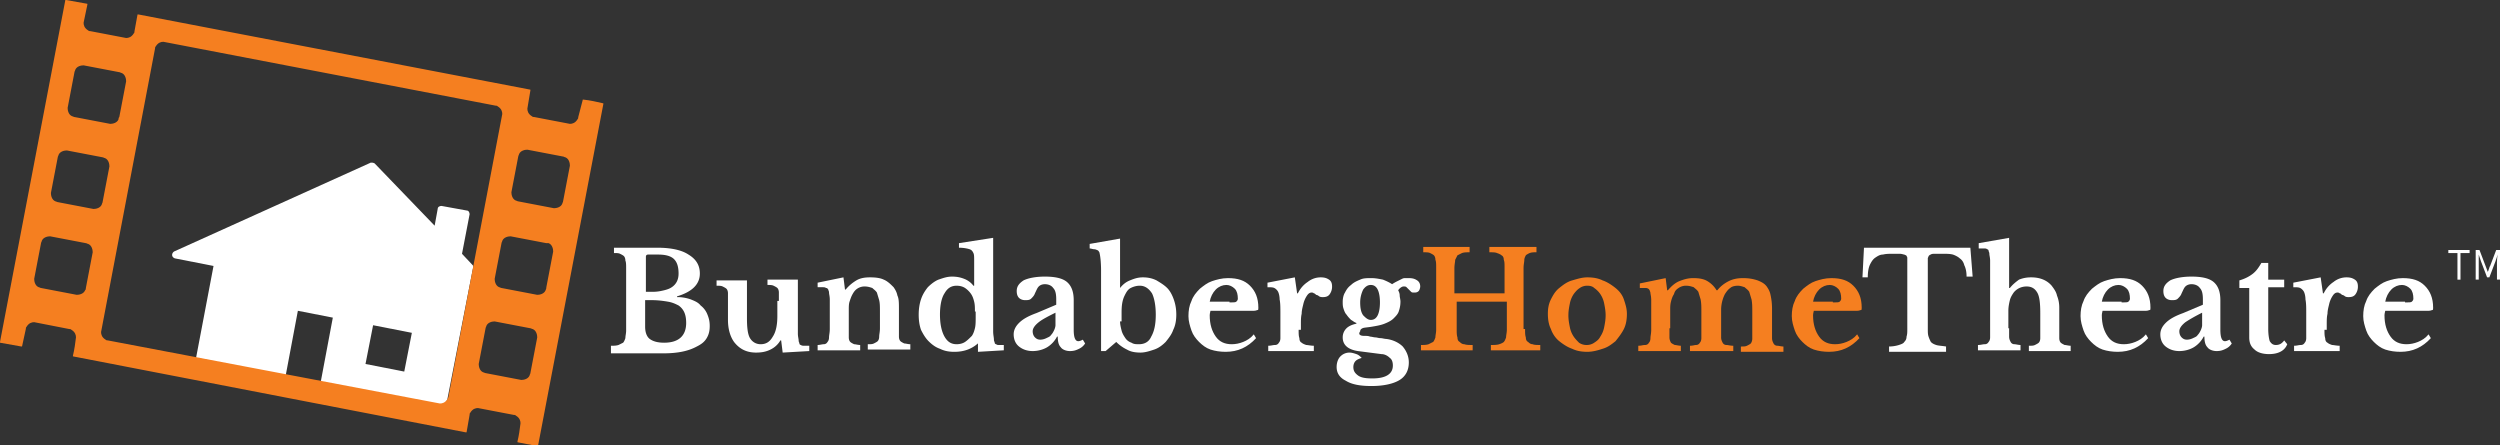 <svg xmlns="http://www.w3.org/2000/svg" xmlns:xlink="http://www.w3.org/1999/xlink" viewBox="0 0 329 58.6"><rect x="0" y="0" width="329" height="58.6" fill="#333333" stroke="none"/><path d="M48.1 47.9l1-5.1 5.1 1-1 5.1-5.1-1zM62.3 35l-1.5-1.6 1-5.2c0-.2-.1-.5-.4-.5l-3.3-.6c-.2 0-.5.1-.5.4l-.4 2.2-7.9-8.2c-.2-.1-.3-.1-.5-.1L22.9 33.1c-.3.2-.4.7.1.9l5.1 1-2.3 12.1 11.8 2.3 1.6-8.5 4.6.9-1.6 8.5 15.6 3c.3 0 .7-.1 1-.6.1-.1.1-.2.1-.3L62.3 35z" fill="#fff"/><path d="M59 52.3L66.1 15c0-.3-.1-.7-.6-1-.1-.1-.2-.1-.3-.1L21.5 5.5c-.3 0-.7.1-1 .6-.1.1-.1.2-.1.3l-7.1 37.3c0 .3.1.7.6 1 .1.1.2.1.3.1l43.7 8.3c.3 0 .7-.1 1-.6 0 0 0-.1.1-.2m15.1-25.8l.9-4.7c0-.3-.1-.9-.6-1.1-.1 0-.2-.1-.3-.1l-4.7-.9c-.3 0-.9.1-1.1.6 0 .1-.1.2-.1.3l-.9 4.7c0 .3.1.9.6 1.1.1 0 .2.1.3.1l4.7.9c.3 0 .9-.1 1.1-.6 0-.1.1-.2.1-.3zm-4.3 22.6l.9-4.7c0-.3-.1-.9-.6-1.1-.1 0-.2-.1-.3-.1l-4.7-.9c-.3 0-.9.1-1.1.6 0 .1-.1.2-.1.3l-.9 4.7c0 .3.1.9.6 1.1.1 0 .2.1.3.1l4.7.9c.3 0 .9-.1 1.1-.6 0-.1.1-.2.1-.3zM15.7 15.4l.9-4.7c0-.3-.1-.9-.6-1.1-.1 0-.2-.1-.3-.1L11 8.6c-.3 0-.9.1-1.1.6 0 .1-.1.2-.1.3l-.9 4.7c0 .3.1.9.6 1.1.1 0 .2.1.3.1l4.7.9c.3 0 .9-.1 1.1-.6 0-.1 0-.2.1-.3zm-2.2 11.2l.9-4.7c0-.3-.1-.9-.6-1.1-.1 0-.2-.1-.3-.1l-4.7-.9c-.3 0-.9.1-1.1.6 0 .1-.1.2-.1.3l-.9 4.7c0 .3.1.9.6 1.1.1 0 .2.1.3.1l4.7.9c.3 0 .9-.1 1.1-.6 0-.1.1-.2.1-.3zm-2.2 11.3l.9-4.7c0-.3-.1-.9-.6-1.1-.1 0-.2-.1-.3-.1l-4.7-.9c-.3 0-.9.1-1.1.6 0 .1-.1.2-.1.3l-.9 4.7c0 .3.1.9.6 1.1.1 0 .2.1.3.1l4.7.9c.3 0 .9-.1 1.1-.6.1-.1.1-.2.1-.3zm60.6-.1l.9-4.7c0-.3-.1-.9-.6-1.1h-.3l-4.7-.9c-.3 0-.9.1-1.1.6 0 .1-.1.2-.1.3l-.9 4.7c0 .3.1.9.6 1.1.1 0 .2.1.3.1l4.7.9c.3 0 .9-.1 1.1-.6.1-.2.1-.3.1-.4zm4.8-24.7c0-.1 0-.1 0 0 1 .1 1.8.3 2.7.5v.1l-8.6 45h-.1l-2.6-.5v-.1c.2-.8.3-1.6.4-2.4 0-.3-.1-.7-.6-1-.1-.1-.2-.1-.3-.1l-4.7-.9c-.3 0-.7.1-1 .6-.1.1-.1.2-.1.3l-.4 2.3h-.1l-51.7-10v-.1c.2-.8.3-1.6.4-2.4 0-.3-.1-.7-.6-1-.1-.1-.2-.1-.3-.1l-4.6-.9c-.3 0-.7.1-1 .6-.1.1-.1.2-.1.3l-.5 2.3h-.1L0 45.1V45L8.6 0h.1l2.8.5v.1L11 3c0 .3.1.7.6 1 .1.1.2.1.3.1l4.7.9c.3 0 .7-.1 1-.6.1-.1.1-.2.1-.3l.4-2.2h.1l51.6 9.9v.1l-.4 2.4c0 .3.1.7.6 1 .1.1.2.1.3.1l4.7.9c.3 0 .7-.1 1-.6.1-.1.1-.2.1-.3l.6-2.3z" fill-rule="evenodd" fill="#f57f20"/><g fill="#fff"><path d="M80.4 46.2v-.7c.4 0 .7 0 1-.1l.6-.3c.1-.1.2-.3.3-.6 0-.3.1-.6.1-1v-8.2c0-.4 0-.8-.1-1 0-.3-.1-.5-.2-.6s-.3-.2-.5-.3-.5-.1-.8-.1v-.7h5.7c1.8 0 3.2.3 4.1.9 1 .6 1.5 1.4 1.5 2.5 0 1.4-1 2.4-3 3v.1a5.23 5.23 0 0 1 1.8.3c.5.2 1 .4 1.3.8a2.73 2.73 0 0 1 .9 1.2c.2.5.3.9.3 1.5s-.1 1.1-.4 1.6-.7.8-1.3 1.1c-1.1.6-2.5.9-4.4.9h-6.9zm5.6-7.8c.5 0 1-.1 1.4-.2s.7-.2 1-.4c.6-.4.9-1 .9-1.8 0-.9-.2-1.5-.6-1.9s-1.1-.6-2.1-.6h-1.3c-.2 0-.3.1-.3.3v4.6h1zm1.4 6.7c1.9 0 2.9-.9 2.9-2.6 0-1.1-.3-1.8-1-2.3-.4-.2-.8-.4-1.4-.5s-1.3-.2-2.1-.2h-.9V43c0 .7.2 1.3.6 1.6s1 .5 1.9.5zm15.1-5.5v-1.1c0-.3-.1-.5-.2-.6s-.3-.2-.5-.3-.5-.1-.8-.1v-.7h4v7.1c0 .4.1.7.1.9s.1.3.1.4.1.2.2.2c.1.1.3.1.4.1h.7v.7l-3.5.2-.2-1.6h-.1a3.04 3.04 0 0 1-1.3 1.2c-.6.3-1.2.4-1.9.4-1.3 0-2.2-.5-2.9-1.4-.5-.7-.8-1.7-.8-2.9v-3.5c0-.3-.1-.5-.2-.6s-.3-.2-.5-.3-.5-.1-.8-.1v-.7h4v5c0 1.2.1 2.1.4 2.6s.8.8 1.4.8c.7 0 1.2-.3 1.6-1 .4-.6.6-1.5.6-2.7v-2zm9.2 3.7v1.1c0 .3.1.5.2.6s.3.2.5.3c.2 0 .5.1.8.1v.7h-5.6v-.7c.3 0 .6-.1.8-.1a.55.55 0 0 0 .5-.3c.1-.1.2-.3.2-.6s.1-.6.1-1.1v-3.9c0-.4-.1-.7-.1-.9s-.1-.3-.1-.4c-.1-.1-.1-.2-.3-.2-.1-.1-.3-.1-.4-.1h-.7v-.6l3.4-.7.2 1.6h.1c.4-.5.9-.9 1.4-1.2s1.1-.4 1.8-.4c.8 0 1.4.1 1.8.3.5.2.9.6 1.3 1 .2.3.4.6.5 1.1.2.4.2 1 .2 1.8v3.6c0 .3.1.5.2.6s.3.2.5.3c.2 0 .5.1.8.1v.7h-5.6v-.7c.4 0 .6 0 .8-.1s.4-.2.5-.3.2-.3.2-.6.1-.6.1-1.1V41c0-.6 0-1.1-.1-1.5l-.3-1c-.2-.3-.4-.4-.6-.6-.3-.1-.6-.2-1-.2a1.69 1.69 0 0 0-1 .3c-.3.2-.5.5-.7.9-.1.2-.2.5-.3.8s-.1.7-.1 1.1v2.5zm17.2 1.7h0c-.9.9-2 1.3-3.3 1.3-.7 0-1.3-.1-1.9-.4-.6-.2-1.1-.6-1.5-1s-.7-.9-1-1.5c-.2-.6-.3-1.2-.3-2 0-.7.1-1.4.3-2s.5-1.1.9-1.6c.4-.4.9-.8 1.4-1 .6-.2 1.1-.4 1.8-.4.6 0 1.1.1 1.6.3a2.73 2.73 0 0 1 1.2.9h.1v-3.3c0-.5 0-.8-.1-1s-.2-.4-.5-.5-.8-.2-1.4-.2V32l4.5-.7v12.3c0 .5.1.8.1 1.1 0 .2.1.3.1.4s.1.2.2.2c.1.1.2.1.4.1h.6v.7l-3.4.2V45zm-.6-4c0-.5 0-.9-.1-1.3s-.2-.7-.4-1-.5-.6-.8-.8-.7-.3-1.1-.3c-.7 0-1.2.3-1.6 1-.4.6-.6 1.6-.6 2.8s.2 2.2.6 2.9.9 1 1.6 1c.4 0 .8-.1 1.1-.3s.6-.5.9-.8c.2-.3.3-.6.4-1s.1-.9.1-1.5V41zm10.7-.9v-.7c0-.7-.1-1.2-.4-1.5-.2-.3-.6-.5-1.1-.5-.3 0-.6.1-.8.3s-.3.5-.5.9c-.1.3-.3.5-.5.7s-.5.2-.8.2-.6-.1-.8-.3-.3-.5-.3-.9c0-.6.3-1 .9-1.4.6-.3 1.6-.5 2.8-.5 1.3 0 2.3.2 2.9.7s.9 1.3.9 2.4v3.9c0 1 .2 1.5.6 1.5.2 0 .4-.1.6-.2l.3.5a1.85 1.85 0 0 1-.8.7c-.4.2-.7.3-1.2.3s-1-.2-1.2-.5c-.3-.3-.4-.8-.4-1.4h-.1c-.3.6-.8 1.1-1.3 1.4s-1.2.5-1.9.5-1.3-.2-1.8-.6-.7-1-.7-1.6c0-.5.2-1 .7-1.5s1.2-.9 2.3-1.3l2.6-1.1zm0 1c-1 .5-1.8.9-2.3 1.3s-.8.8-.8 1.2c0 .3.1.6.3.8s.4.3.7.3.6-.1.8-.2.5-.2.6-.4c.2-.2.3-.4.4-.6s.2-.5.2-.7v-1.7zm8.4-3.2h0c.4-.5.8-.8 1.3-1s1-.4 1.7-.4c.6 0 1.2.1 1.8.4.5.3 1 .6 1.4 1s.7 1 .9 1.6.3 1.2.3 1.9-.1 1.4-.4 2c-.2.6-.6 1.1-1 1.6-.4.4-.9.8-1.5 1s-1.2.4-1.8.4c-.7 0-1.3-.1-1.8-.4a5.02 5.02 0 0 1-1.4-1l-1.4 1.2h-.6V35.6c0-1.1-.1-1.9-.2-2.3 0-.1-.1-.2-.1-.2 0-.1-.1-.1-.2-.2-.1 0-.2-.1-.4-.1s-.4-.1-.6-.1v-.6l4-.7v6.5zm0 4.4c0 .4.1.8.2 1.2s.3.7.5 1 .5.5.8.6c.3.2.6.2 1 .2.7 0 1.3-.3 1.6-1 .4-.7.6-1.6.6-2.9 0-1.2-.2-2.2-.5-2.8-.4-.6-.9-1-1.6-1-.4 0-.8.1-1.2.3s-.6.6-.8 1c-.3.6-.4 1.3-.4 2.2v1.2z"/><use xlink:href="#B"/><use xlink:href="#C"/><path d="M179.5 44.2c.3 0 .6 0 .8.1.2 0 .5.1.7.1s.4.1.7.1c.2 0 .5.1.7.1.9.1 1.7.5 2.2 1 .5.6.8 1.3.8 2.1 0 1-.4 1.8-1.2 2.3s-2.1.8-3.7.8c-1.5 0-2.6-.2-3.4-.7-.8-.4-1.2-1-1.2-1.8 0-.6.2-1.1.5-1.4s.7-.5 1.2-.5c.3 0 .6.1.9.2s.5.3.7.5c-.3.1-.6.2-.8.4s-.3.5-.3.8c0 .5.2.8.6 1.1s1 .4 1.9.4c1.8 0 2.7-.6 2.7-1.7 0-.4-.1-.8-.4-1-.3-.3-.7-.5-1.1-.5l-3.1-.4c-1.3-.2-2-.8-2-1.8 0-.5.2-.9.5-1.2s.8-.5 1.3-.6v-.1c-.3-.1-.5-.3-.7-.4-.2-.2-.4-.4-.6-.7-.2-.2-.3-.5-.4-.8s-.1-.6-.1-.9c0-.4.1-.9.3-1.2.2-.4.4-.7.8-1 .3-.3.7-.5 1.2-.7.4-.2.9-.2 1.5-.2.5 0 1 .1 1.5.2.5.2.9.4 1.2.6.3-.2.5-.3.7-.4l.6-.3c.2-.1.3-.1.5-.1h.4c.5 0 .8.1 1.1.3s.4.5.4.8c0 .2-.1.5-.2.6-.2.2-.4.2-.6.2s-.3 0-.4-.1l-.6-.6c-.1-.1-.2-.1-.4-.1s-.5.2-.7.5c.1.2.2.4.2.7 0 .2.1.5.1.8a3.73 3.73 0 0 1-.2 1.2c-.1.4-.4.7-.7 1s-.7.5-1.2.7-1.1.3-1.7.4-1 .1-1.2.2-.3.2-.3.4c-.3.4 0 .6.5.6zm.9-2.1c.4 0 .7-.2.9-.6s.3-1 .3-1.7-.1-1.3-.3-1.7-.5-.6-.9-.6-.7.2-1 .6c-.2.4-.4 1-.4 1.7s.1 1.3.4 1.7c.3.3.6.6 1 .6z"/></g><g fill="#f57f20"><path d="M200.7 43.3c0 .5 0 .8.1 1.1 0 .3.1.5.3.6.1.1.3.3.6.3.2.1.6.1 1 .1v.7h-6.5v-.7c.4 0 .8 0 1.1-.1s.5-.2.6-.3.2-.3.3-.6c0-.3.1-.6.1-1v-3.7h-6.6v3.6c0 .5 0 .8.1 1.1 0 .3.1.5.3.6.1.1.3.3.6.3.3.1.6.1 1.1.1v.7H187v-.7c.4 0 .7 0 1-.1l.6-.3c.1-.1.2-.3.3-.6 0-.3.1-.6.1-1v-8.2c0-.4 0-.8-.1-1 0-.3-.1-.5-.2-.6s-.3-.2-.5-.3-.5-.1-.9-.1v-.7h6.1v.7c-.4 0-.7 0-1 .1l-.6.3-.3.6c0 .3-.1.6-.1 1.1v3.3h6.6v-3.4c0-.4 0-.8-.1-1 0-.3-.1-.5-.3-.6-.1-.1-.3-.2-.6-.3-.2-.1-.6-.1-1-.1v-.7h6.2v.7c-.4 0-.6 0-.9.1-.2.1-.4.2-.5.3-.1.2-.2.4-.2.6 0 .3-.1.6-.1 1.1v8zm8.2-6.8c.7 0 1.4.1 2 .4.6.2 1.2.6 1.7 1s.9.9 1.1 1.5.4 1.2.4 1.9-.1 1.4-.4 2-.7 1.1-1.1 1.6c-.5.4-1 .8-1.7 1-.6.2-1.3.4-2 .4s-1.4-.1-2-.4c-.6-.2-1.2-.6-1.7-1s-.9-1-1.1-1.6c-.3-.6-.4-1.3-.4-2s.1-1.3.4-1.9.6-1.1 1.1-1.5 1-.8 1.7-1 1.3-.4 2-.4zm0 1.1a1.69 1.69 0 0 0-1 .3c-.3.2-.5.4-.8.8-.2.3-.4.7-.5 1.2s-.2 1-.2 1.6.1 1.1.2 1.6.3.9.5 1.2.5.6.7.8a1.69 1.69 0 0 0 1 .3 1.69 1.69 0 0 0 1-.3c.3-.2.6-.4.8-.8.2-.3.4-.7.5-1.2s.2-1 .2-1.6-.1-1.1-.2-1.6-.3-.9-.5-1.2-.5-.6-.8-.8c-.2-.2-.5-.3-.9-.3zm10.8 5.6v1.2c0 .3.1.5.2.7.1.1.3.2.5.3.2 0 .5.1.8.1v.7h-5.6v-.7c.4 0 .6-.1.9-.1a.55.55 0 0 0 .5-.3c.1-.1.2-.3.2-.6s.1-.6.1-1.1v-3.9c0-.5-.1-.8-.1-.9 0-.2-.1-.3-.1-.4-.1-.1-.1-.2-.2-.2-.1-.1-.3-.1-.4-.1h-.7v-.6l3.4-.7.2 1.6h.1c.5-.6 1-1 1.5-1.2s1.1-.4 1.8-.4c.8 0 1.4.1 1.9.4s.9.7 1.2 1.2h.1c.4-.5.9-.9 1.5-1.2s1.2-.4 1.9-.4 1.3.1 1.9.3c.5.2.9.4 1.2.8.2.3.4.6.5 1.1a8.16 8.16 0 0 1 .2 1.8v3.9c0 .3.1.5.2.7a.55.55 0 0 0 .5.3c.2 0 .5.1.8.1v.7h-5.6v-.7c.4 0 .6 0 .8-.1s.4-.2.5-.3.2-.4.2-.6V41c0-.6 0-1.1-.1-1.6l-.3-1c-.2-.3-.4-.4-.6-.6-.3-.1-.6-.2-.9-.2-.4 0-.8.1-1 .3-.3.2-.5.5-.7.8a4.65 4.65 0 0 0-.5 2.1v3.6c0 .3.1.5.2.7a.55.55 0 0 0 .5.3c.2 0 .5.1.9.1v.7h-5.7v-.7c.4 0 .6-.1.8-.1a.55.55 0 0 0 .5-.3c.1-.1.2-.3.2-.6V41c0-.6 0-1.1-.1-1.6l-.3-1c-.2-.3-.4-.4-.6-.6-.3-.1-.6-.2-1-.2a1.69 1.69 0 0 0-1 .3c-.3.2-.5.4-.6.8-.2.3-.3.6-.4 1s-.1.7-.1 1.1v2.4z"/><use xlink:href="#B" x="79.4"/></g><g fill="#fff"><path d="M259.6 36.4h-.8c0-.6-.1-1.1-.3-1.5-.1-.4-.3-.7-.6-.9-.2-.2-.6-.4-.9-.5-.4-.1-.8-.1-1.2-.1h-1.1c-.3 0-.5 0-.6.1-.1 0-.2.1-.3.2 0 .1-.1.2-.1.3v9.3c0 .4 0 .7.1 1s.2.5.3.7c.2.2.4.3.7.4s.7.1 1.3.2v.7h-7.5v-.7a4.44 4.44 0 0 0 1.3-.2c.3-.1.6-.2.7-.4.2-.2.3-.4.3-.7.1-.3.1-.6.1-1V34c0-.1 0-.2-.1-.3 0-.1-.1-.1-.3-.2-.1 0-.3-.1-.6-.1h-1c-.4 0-.8 0-1.2.1-.4 0-.7.2-1 .4s-.5.5-.7.9-.3 1-.3 1.7h-.7l.2-3.9h14l.3 3.8zm4.8 6.8v1.1c0 .3.1.5.2.7a.55.55 0 0 0 .5.3c.2 0 .5.1.8.1v.7h-5.6v-.7c.4 0 .6-.1.9-.1a.55.55 0 0 0 .5-.3c.1-.1.2-.3.2-.6V34.3c0-.4-.1-.7-.1-.9s-.1-.3-.1-.4-.1-.2-.2-.2c-.1-.1-.2-.1-.4-.1h-.7V32l4-.7v6.6h.1c.4-.5.8-.8 1.2-1.1.5-.2 1-.3 1.6-.3 1.2 0 2.1.4 2.7 1.1.3.4.6.8.7 1.3.2.5.3 1 .3 1.6v4c0 .3.1.5.2.6s.3.2.5.3c.2 0 .5.1.8.1v.7H267v-.7c.4 0 .6 0 .8-.1s.4-.2.5-.3.2-.3.2-.6v-3.3c0-1.3-.1-2.2-.4-2.7s-.7-.8-1.4-.8-1.3.3-1.7.8c-.2.3-.4.6-.5 1s-.2.9-.2 1.4v2.3z"/><use xlink:href="#B" x="117.4"/><path d="M289.9 40.1v-.7c0-.7-.1-1.2-.4-1.5-.2-.3-.6-.5-1.1-.5-.3 0-.6.1-.8.3s-.3.5-.5.9c-.1.3-.3.5-.5.7s-.5.2-.8.2-.6-.1-.8-.3-.3-.5-.3-.9c0-.6.3-1 .9-1.4.6-.3 1.6-.5 2.8-.5 1.3 0 2.3.2 2.9.7s.9 1.3.9 2.4v3.9c0 1 .2 1.5.6 1.5.2 0 .4-.1.6-.2l.3.5a1.85 1.85 0 0 1-.8.7c-.4.2-.7.3-1.2.3s-1-.2-1.2-.5c-.3-.3-.4-.8-.4-1.4h-.1c-.3.6-.8 1.1-1.3 1.4s-1.2.5-1.9.5-1.3-.2-1.8-.6-.7-1-.7-1.6c0-.5.2-1 .7-1.5s1.2-.9 2.3-1.3l2.6-1.1zm0 1c-1 .5-1.7.9-2.3 1.3-.5.4-.8.8-.8 1.2 0 .3.1.6.3.8s.4.3.7.3.6-.1.8-.2.5-.2.6-.4c.2-.2.3-.4.4-.6s.2-.5.2-.7v-1.7zm4.8-3.4v-.8c.7-.2 1.3-.5 1.8-.9s.8-.9 1.1-1.4h.9v2.2h2.1v1h-2.1v5.5c0 .7.1 1.3.2 1.6.2.3.4.5.8.5.5 0 .8-.2 1.1-.6l.4.5c-.3.8-1.1 1.3-2.4 1.3-.8 0-1.5-.2-1.9-.6-.5-.4-.7-.9-.7-1.6v-6.5h-1.3z"/><use xlink:href="#C" x="135"/><path d="M319.9 44.5c-1.1 1.2-2.4 1.8-4 1.8-.7 0-1.4-.1-2-.3s-1.1-.6-1.5-1-.8-.9-1-1.5-.4-1.2-.4-1.9.1-1.4.4-2c.2-.6.6-1.1 1.1-1.6.5-.4 1-.8 1.6-1s1.3-.4 2.1-.4c1.3 0 2.2.3 2.9 1s1.1 1.6 1.1 2.9c0 .2 0 .3-.1.3s-.2.1-.5.1h-5.7c0 .1-.1.3-.1.6 0 1.2.3 2.1.8 2.8s1.2 1 2.1 1c.5 0 1-.1 1.5-.3s1-.5 1.4-1l.3.5zm-3.4-4.7c.5 0 .8 0 .9-.1s.2-.2.2-.4c0-.5-.1-1-.4-1.3s-.7-.5-1.1-.5c-.5 0-1 .2-1.4.6s-.7 1-.8 1.6h2.6zm6.9-6.5h-1.2v-.4h2.8v.4h-1.2v3.5h-.4v-3.5zm2.4-.4h.5l.8 2.1.3.8c0-.1.1-.2.1-.3.1-.2.1-.4.2-.5l.8-2.1h.5v3.9h-.4v-2.2c0-.2 0-.6.1-1.1h0l-.3.9-.8 2.1h-.3l-.8-2.1-.3-.9v3.3h-.4v-3.9z"/></g><defs ><path id="B" d="M165.3 44.5c-1.1 1.2-2.4 1.8-4 1.8-.7 0-1.4-.1-2-.3s-1.1-.6-1.5-1-.8-.9-1-1.5-.4-1.2-.4-1.9.1-1.4.4-2c.2-.6.6-1.1 1.1-1.6.5-.4 1-.8 1.6-1s1.3-.4 2.1-.4c1.3 0 2.2.3 2.9 1s1.1 1.6 1.1 2.9c0 .2 0 .3-.1.3s-.2.1-.5.1h-5.7c0 .1-.1.3-.1.6 0 1.2.3 2.1.8 2.8s1.2 1 2.1 1c.5 0 1-.1 1.5-.3s1-.5 1.4-1l.3.5zm-3.5-4.7c.5 0 .8 0 .9-.1s.2-.2.2-.4c0-.5-.1-1-.4-1.3s-.7-.5-1.1-.5c-.5 0-1 .2-1.4.6s-.7 1-.8 1.6h2.6z"/><path id="C" d="M170.9 43.4c0 .5 0 .8.1 1.1 0 .3.1.5.3.6.1.1.3.2.6.3.2 0 .6.1 1 .1v.7h-6v-.7c.4 0 .6-.1.9-.1a.55.55 0 0 0 .5-.3c.1-.1.2-.3.2-.6v-3.3c0-.7 0-1.3-.1-1.8 0-.4-.1-.8-.2-1s-.3-.4-.5-.5-.5-.1-.9-.1v-.6l3.6-.7.3 2.1h.1c.3-.6.7-1.1 1.3-1.5.5-.4 1.1-.6 1.7-.6.5 0 .8.1 1.1.3s.4.5.4.9a1.69 1.69 0 0 1-.3 1c-.2.3-.5.4-.9.4-.2 0-.3 0-.5-.1a.76.76 0 0 0-.4-.2c-.1-.1-.2-.2-.3-.2-.1-.1-.2-.1-.3-.1-.2 0-.4.1-.6.4s-.4.7-.5 1.2c-.1.4-.2.8-.2 1.2-.1.4-.1.9-.1 1.3v.8z"/></defs></svg>